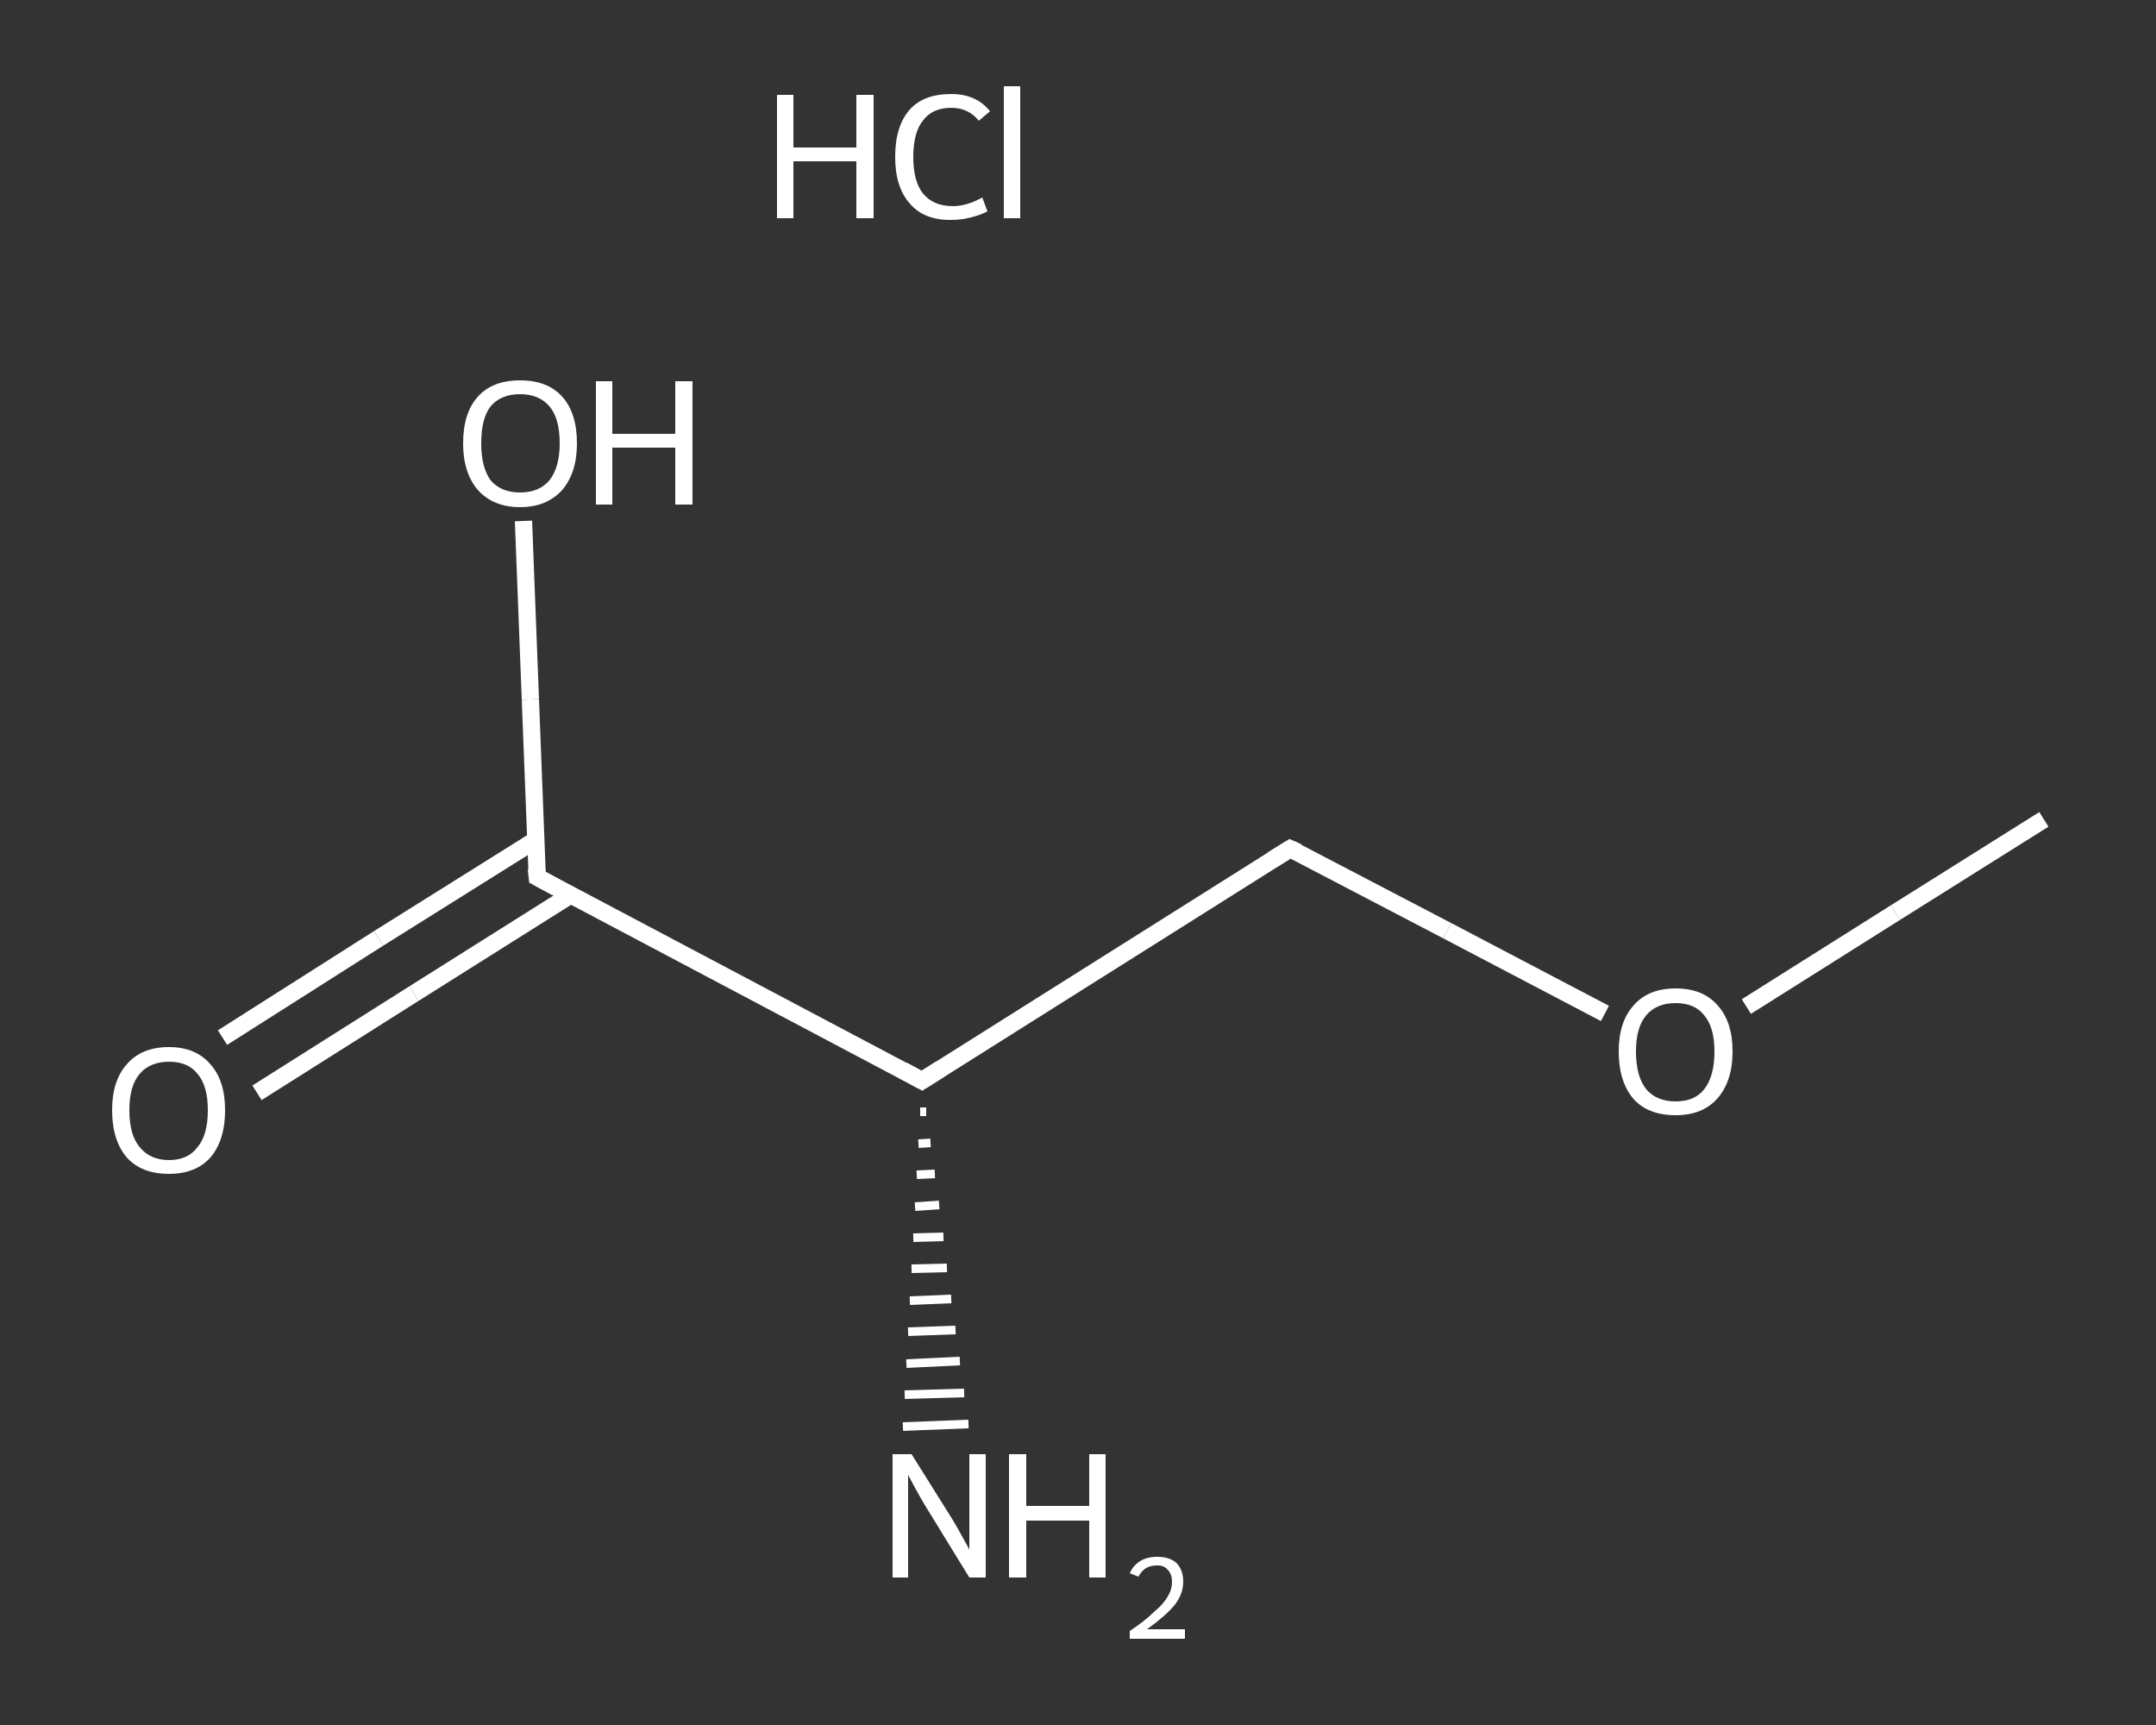<?xml version='1.0' encoding='iso-8859-1'?>
<svg version='1.1' baseProfile='full'
              xmlns='http://www.w3.org/2000/svg'
                      xmlns:rdkit='http://www.rdkit.org/xml'
                      xmlns:xlink='http://www.w3.org/1999/xlink'
                  xml:space='preserve'
width='250px' height='200px' viewBox='0 0 250 200'>
<rect x="0" y="0" width="250" height="200" fill="#333333" stroke="none"/>
<!-- END OF HEADER -->
<rect style='opacity:1.0;fill:transparent;stroke:none' width='250.0' height='200.0' x='0.0' y='0.0'> </rect>
<path class='bond-0 atom-0 atom-1' d='M 237.0,95.0 L 219.8,105.8' style='fill:none;fill-rule:evenodd;stroke:#FFFFFF;stroke-width:2.0px;stroke-linecap:butt;stroke-linejoin:miter;stroke-opacity:1' />
<path class='bond-0 atom-0 atom-1' d='M 219.8,105.8 L 202.5,116.7' style='fill:none;fill-rule:evenodd;stroke:#FFFFFF;stroke-width:2.0px;stroke-linecap:butt;stroke-linejoin:miter;stroke-opacity:1' />
<path class='bond-1 atom-1 atom-2' d='M 186.1,117.5 L 167.8,107.9' style='fill:none;fill-rule:evenodd;stroke:#FFFFFF;stroke-width:2.0px;stroke-linecap:butt;stroke-linejoin:miter;stroke-opacity:1' />
<path class='bond-1 atom-1 atom-2' d='M 167.8,107.9 L 149.6,98.4' style='fill:none;fill-rule:evenodd;stroke:#FFFFFF;stroke-width:2.0px;stroke-linecap:butt;stroke-linejoin:miter;stroke-opacity:1' />
<path class='bond-2 atom-2 atom-3' d='M 149.6,98.4 L 106.9,125.3' style='fill:none;fill-rule:evenodd;stroke:#FFFFFF;stroke-width:2.0px;stroke-linecap:butt;stroke-linejoin:miter;stroke-opacity:1' />
<path class='bond-3 atom-3 atom-4' d='M 107.4,128.9 L 106.7,128.9' style='fill:none;fill-rule:evenodd;stroke:#FFFFFF;stroke-width:1.0px;stroke-linecap:butt;stroke-linejoin:miter;stroke-opacity:1' />
<path class='bond-3 atom-3 atom-4' d='M 107.9,132.5 L 106.5,132.6' style='fill:none;fill-rule:evenodd;stroke:#FFFFFF;stroke-width:1.0px;stroke-linecap:butt;stroke-linejoin:miter;stroke-opacity:1' />
<path class='bond-3 atom-3 atom-4' d='M 108.4,136.1 L 106.3,136.2' style='fill:none;fill-rule:evenodd;stroke:#FFFFFF;stroke-width:1.0px;stroke-linecap:butt;stroke-linejoin:miter;stroke-opacity:1' />
<path class='bond-3 atom-3 atom-4' d='M 108.9,139.7 L 106.1,139.9' style='fill:none;fill-rule:evenodd;stroke:#FFFFFF;stroke-width:1.0px;stroke-linecap:butt;stroke-linejoin:miter;stroke-opacity:1' />
<path class='bond-3 atom-3 atom-4' d='M 109.4,143.4 L 105.9,143.5' style='fill:none;fill-rule:evenodd;stroke:#FFFFFF;stroke-width:1.0px;stroke-linecap:butt;stroke-linejoin:miter;stroke-opacity:1' />
<path class='bond-3 atom-3 atom-4' d='M 109.8,147.0 L 105.7,147.1' style='fill:none;fill-rule:evenodd;stroke:#FFFFFF;stroke-width:1.0px;stroke-linecap:butt;stroke-linejoin:miter;stroke-opacity:1' />
<path class='bond-3 atom-3 atom-4' d='M 110.3,150.6 L 105.5,150.8' style='fill:none;fill-rule:evenodd;stroke:#FFFFFF;stroke-width:1.0px;stroke-linecap:butt;stroke-linejoin:miter;stroke-opacity:1' />
<path class='bond-3 atom-3 atom-4' d='M 110.8,154.2 L 105.3,154.4' style='fill:none;fill-rule:evenodd;stroke:#FFFFFF;stroke-width:1.0px;stroke-linecap:butt;stroke-linejoin:miter;stroke-opacity:1' />
<path class='bond-3 atom-3 atom-4' d='M 111.3,157.8 L 105.1,158.1' style='fill:none;fill-rule:evenodd;stroke:#FFFFFF;stroke-width:1.0px;stroke-linecap:butt;stroke-linejoin:miter;stroke-opacity:1' />
<path class='bond-3 atom-3 atom-4' d='M 111.8,161.5 L 104.9,161.7' style='fill:none;fill-rule:evenodd;stroke:#FFFFFF;stroke-width:1.0px;stroke-linecap:butt;stroke-linejoin:miter;stroke-opacity:1' />
<path class='bond-3 atom-3 atom-4' d='M 112.3,165.1 L 104.7,165.4' style='fill:none;fill-rule:evenodd;stroke:#FFFFFF;stroke-width:1.0px;stroke-linecap:butt;stroke-linejoin:miter;stroke-opacity:1' />
<path class='bond-4 atom-3 atom-5' d='M 106.9,125.3 L 62.3,101.7' style='fill:none;fill-rule:evenodd;stroke:#FFFFFF;stroke-width:2.0px;stroke-linecap:butt;stroke-linejoin:miter;stroke-opacity:1' />
<path class='bond-5 atom-5 atom-6' d='M 62.1,97.4 L 43.9,108.8' style='fill:none;fill-rule:evenodd;stroke:#FFFFFF;stroke-width:2.0px;stroke-linecap:butt;stroke-linejoin:miter;stroke-opacity:1' />
<path class='bond-5 atom-5 atom-6' d='M 43.9,108.8 L 25.8,120.3' style='fill:none;fill-rule:evenodd;stroke:#FFFFFF;stroke-width:2.0px;stroke-linecap:butt;stroke-linejoin:miter;stroke-opacity:1' />
<path class='bond-5 atom-5 atom-6' d='M 66.1,103.8 L 48.0,115.2' style='fill:none;fill-rule:evenodd;stroke:#FFFFFF;stroke-width:2.0px;stroke-linecap:butt;stroke-linejoin:miter;stroke-opacity:1' />
<path class='bond-5 atom-5 atom-6' d='M 48.0,115.2 L 29.8,126.7' style='fill:none;fill-rule:evenodd;stroke:#FFFFFF;stroke-width:2.0px;stroke-linecap:butt;stroke-linejoin:miter;stroke-opacity:1' />
<path class='bond-6 atom-5 atom-7' d='M 62.3,101.7 L 61.5,81.1' style='fill:none;fill-rule:evenodd;stroke:#FFFFFF;stroke-width:2.0px;stroke-linecap:butt;stroke-linejoin:miter;stroke-opacity:1' />
<path class='bond-6 atom-5 atom-7' d='M 61.5,81.1 L 60.7,60.4' style='fill:none;fill-rule:evenodd;stroke:#FFFFFF;stroke-width:2.0px;stroke-linecap:butt;stroke-linejoin:miter;stroke-opacity:1' />
<path d='M 150.5,98.8 L 149.6,98.4 L 147.5,99.7' style='fill:none;stroke:#FFFFFF;stroke-width:2.0px;stroke-linecap:butt;stroke-linejoin:miter;stroke-opacity:1;' />
<path d='M 109.1,123.9 L 106.9,125.3 L 104.7,124.1' style='fill:none;stroke:#FFFFFF;stroke-width:2.0px;stroke-linecap:butt;stroke-linejoin:miter;stroke-opacity:1;' />
<path d='M 64.5,102.9 L 62.3,101.7 L 62.2,100.7' style='fill:none;stroke:#FFFFFF;stroke-width:2.0px;stroke-linecap:butt;stroke-linejoin:miter;stroke-opacity:1;' />
<path class='atom-1' d='M 187.7 121.9
Q 187.7 118.5, 189.4 116.6
Q 191.1 114.6, 194.3 114.6
Q 197.5 114.6, 199.2 116.6
Q 200.9 118.5, 200.9 121.9
Q 200.9 125.4, 199.1 127.4
Q 197.4 129.3, 194.3 129.3
Q 191.1 129.3, 189.4 127.4
Q 187.7 125.4, 187.7 121.9
M 194.3 127.7
Q 196.5 127.7, 197.6 126.3
Q 198.8 124.8, 198.8 121.9
Q 198.8 119.1, 197.6 117.7
Q 196.5 116.3, 194.3 116.3
Q 192.1 116.3, 190.9 117.7
Q 189.7 119.1, 189.7 121.9
Q 189.7 124.8, 190.9 126.3
Q 192.1 127.7, 194.3 127.7
' fill='#FFFFFF'/>
<path class='atom-4' d='M 105.7 168.6
L 110.4 176.1
Q 110.9 176.9, 111.6 178.2
Q 112.4 179.6, 112.4 179.7
L 112.4 168.6
L 114.3 168.6
L 114.3 182.9
L 112.4 182.9
L 107.3 174.6
Q 106.7 173.6, 106.1 172.5
Q 105.5 171.4, 105.3 171.0
L 105.3 182.9
L 103.5 182.9
L 103.5 168.6
L 105.7 168.6
' fill='#FFFFFF'/>
<path class='atom-4' d='M 117.0 168.6
L 119.0 168.6
L 119.0 174.6
L 126.3 174.6
L 126.3 168.6
L 128.2 168.6
L 128.2 182.9
L 126.3 182.9
L 126.3 176.3
L 119.0 176.3
L 119.0 182.9
L 117.0 182.9
L 117.0 168.6
' fill='#FFFFFF'/>
<path class='atom-4' d='M 131.0 182.4
Q 131.4 181.5, 132.2 181.0
Q 133.0 180.5, 134.2 180.5
Q 135.6 180.5, 136.4 181.2
Q 137.2 182.0, 137.2 183.4
Q 137.2 184.8, 136.2 186.1
Q 135.1 187.4, 133.0 188.9
L 137.4 188.9
L 137.4 190.0
L 131.0 190.0
L 131.0 189.1
Q 132.8 187.9, 133.8 186.9
Q 134.9 186.0, 135.4 185.1
Q 135.9 184.3, 135.9 183.4
Q 135.9 182.5, 135.4 182.0
Q 135.0 181.5, 134.2 181.5
Q 133.4 181.5, 132.9 181.8
Q 132.4 182.1, 132.0 182.8
L 131.0 182.4
' fill='#FFFFFF'/>
<path class='atom-6' d='M 13.0 128.7
Q 13.0 125.3, 14.7 123.4
Q 16.4 121.4, 19.6 121.4
Q 22.7 121.4, 24.4 123.4
Q 26.1 125.3, 26.1 128.7
Q 26.1 132.2, 24.4 134.2
Q 22.7 136.1, 19.6 136.1
Q 16.4 136.1, 14.7 134.2
Q 13.0 132.2, 13.0 128.7
M 19.6 134.5
Q 21.8 134.5, 22.9 133.0
Q 24.1 131.6, 24.1 128.7
Q 24.1 125.9, 22.9 124.5
Q 21.8 123.1, 19.6 123.1
Q 17.4 123.1, 16.2 124.5
Q 15.0 125.9, 15.0 128.7
Q 15.0 131.6, 16.2 133.0
Q 17.4 134.5, 19.6 134.5
' fill='#FFFFFF'/>
<path class='atom-7' d='M 53.7 51.4
Q 53.7 47.9, 55.4 46.0
Q 57.1 44.1, 60.3 44.1
Q 63.5 44.1, 65.2 46.0
Q 66.9 47.9, 66.9 51.4
Q 66.9 54.8, 65.2 56.8
Q 63.4 58.8, 60.3 58.8
Q 57.2 58.8, 55.4 56.8
Q 53.7 54.8, 53.7 51.4
M 60.3 57.1
Q 62.5 57.1, 63.7 55.7
Q 64.9 54.2, 64.9 51.4
Q 64.9 48.5, 63.7 47.1
Q 62.5 45.7, 60.3 45.7
Q 58.1 45.7, 56.9 47.1
Q 55.8 48.5, 55.8 51.4
Q 55.8 54.2, 56.9 55.7
Q 58.1 57.1, 60.3 57.1
' fill='#FFFFFF'/>
<path class='atom-7' d='M 69.1 44.2
L 71.0 44.2
L 71.0 50.3
L 78.3 50.3
L 78.3 44.2
L 80.3 44.2
L 80.3 58.5
L 78.3 58.5
L 78.3 51.9
L 71.0 51.9
L 71.0 58.5
L 69.1 58.5
L 69.1 44.2
' fill='#FFFFFF'/>
<path class='atom-8' d='M 90.1 11.0
L 92.0 11.0
L 92.0 17.1
L 99.3 17.1
L 99.3 11.0
L 101.3 11.0
L 101.3 25.3
L 99.3 25.3
L 99.3 18.7
L 92.0 18.7
L 92.0 25.3
L 90.1 25.3
L 90.1 11.0
' fill='#FFFFFF'/>
<path class='atom-8' d='M 103.8 18.2
Q 103.8 14.6, 105.5 12.7
Q 107.1 10.9, 110.3 10.9
Q 113.2 10.9, 114.8 12.9
L 113.5 14.0
Q 112.3 12.5, 110.3 12.5
Q 108.1 12.5, 107.0 14.0
Q 105.9 15.4, 105.9 18.2
Q 105.9 21.0, 107.0 22.4
Q 108.2 23.9, 110.5 23.9
Q 112.1 23.9, 113.9 22.9
L 114.5 24.5
Q 113.8 24.9, 112.6 25.2
Q 111.5 25.5, 110.2 25.5
Q 107.1 25.5, 105.5 23.6
Q 103.8 21.7, 103.8 18.2
' fill='#FFFFFF'/>
<path class='atom-8' d='M 116.4 10.0
L 118.3 10.0
L 118.3 25.3
L 116.4 25.3
L 116.4 10.0
' fill='#FFFFFF'/>
</svg>
